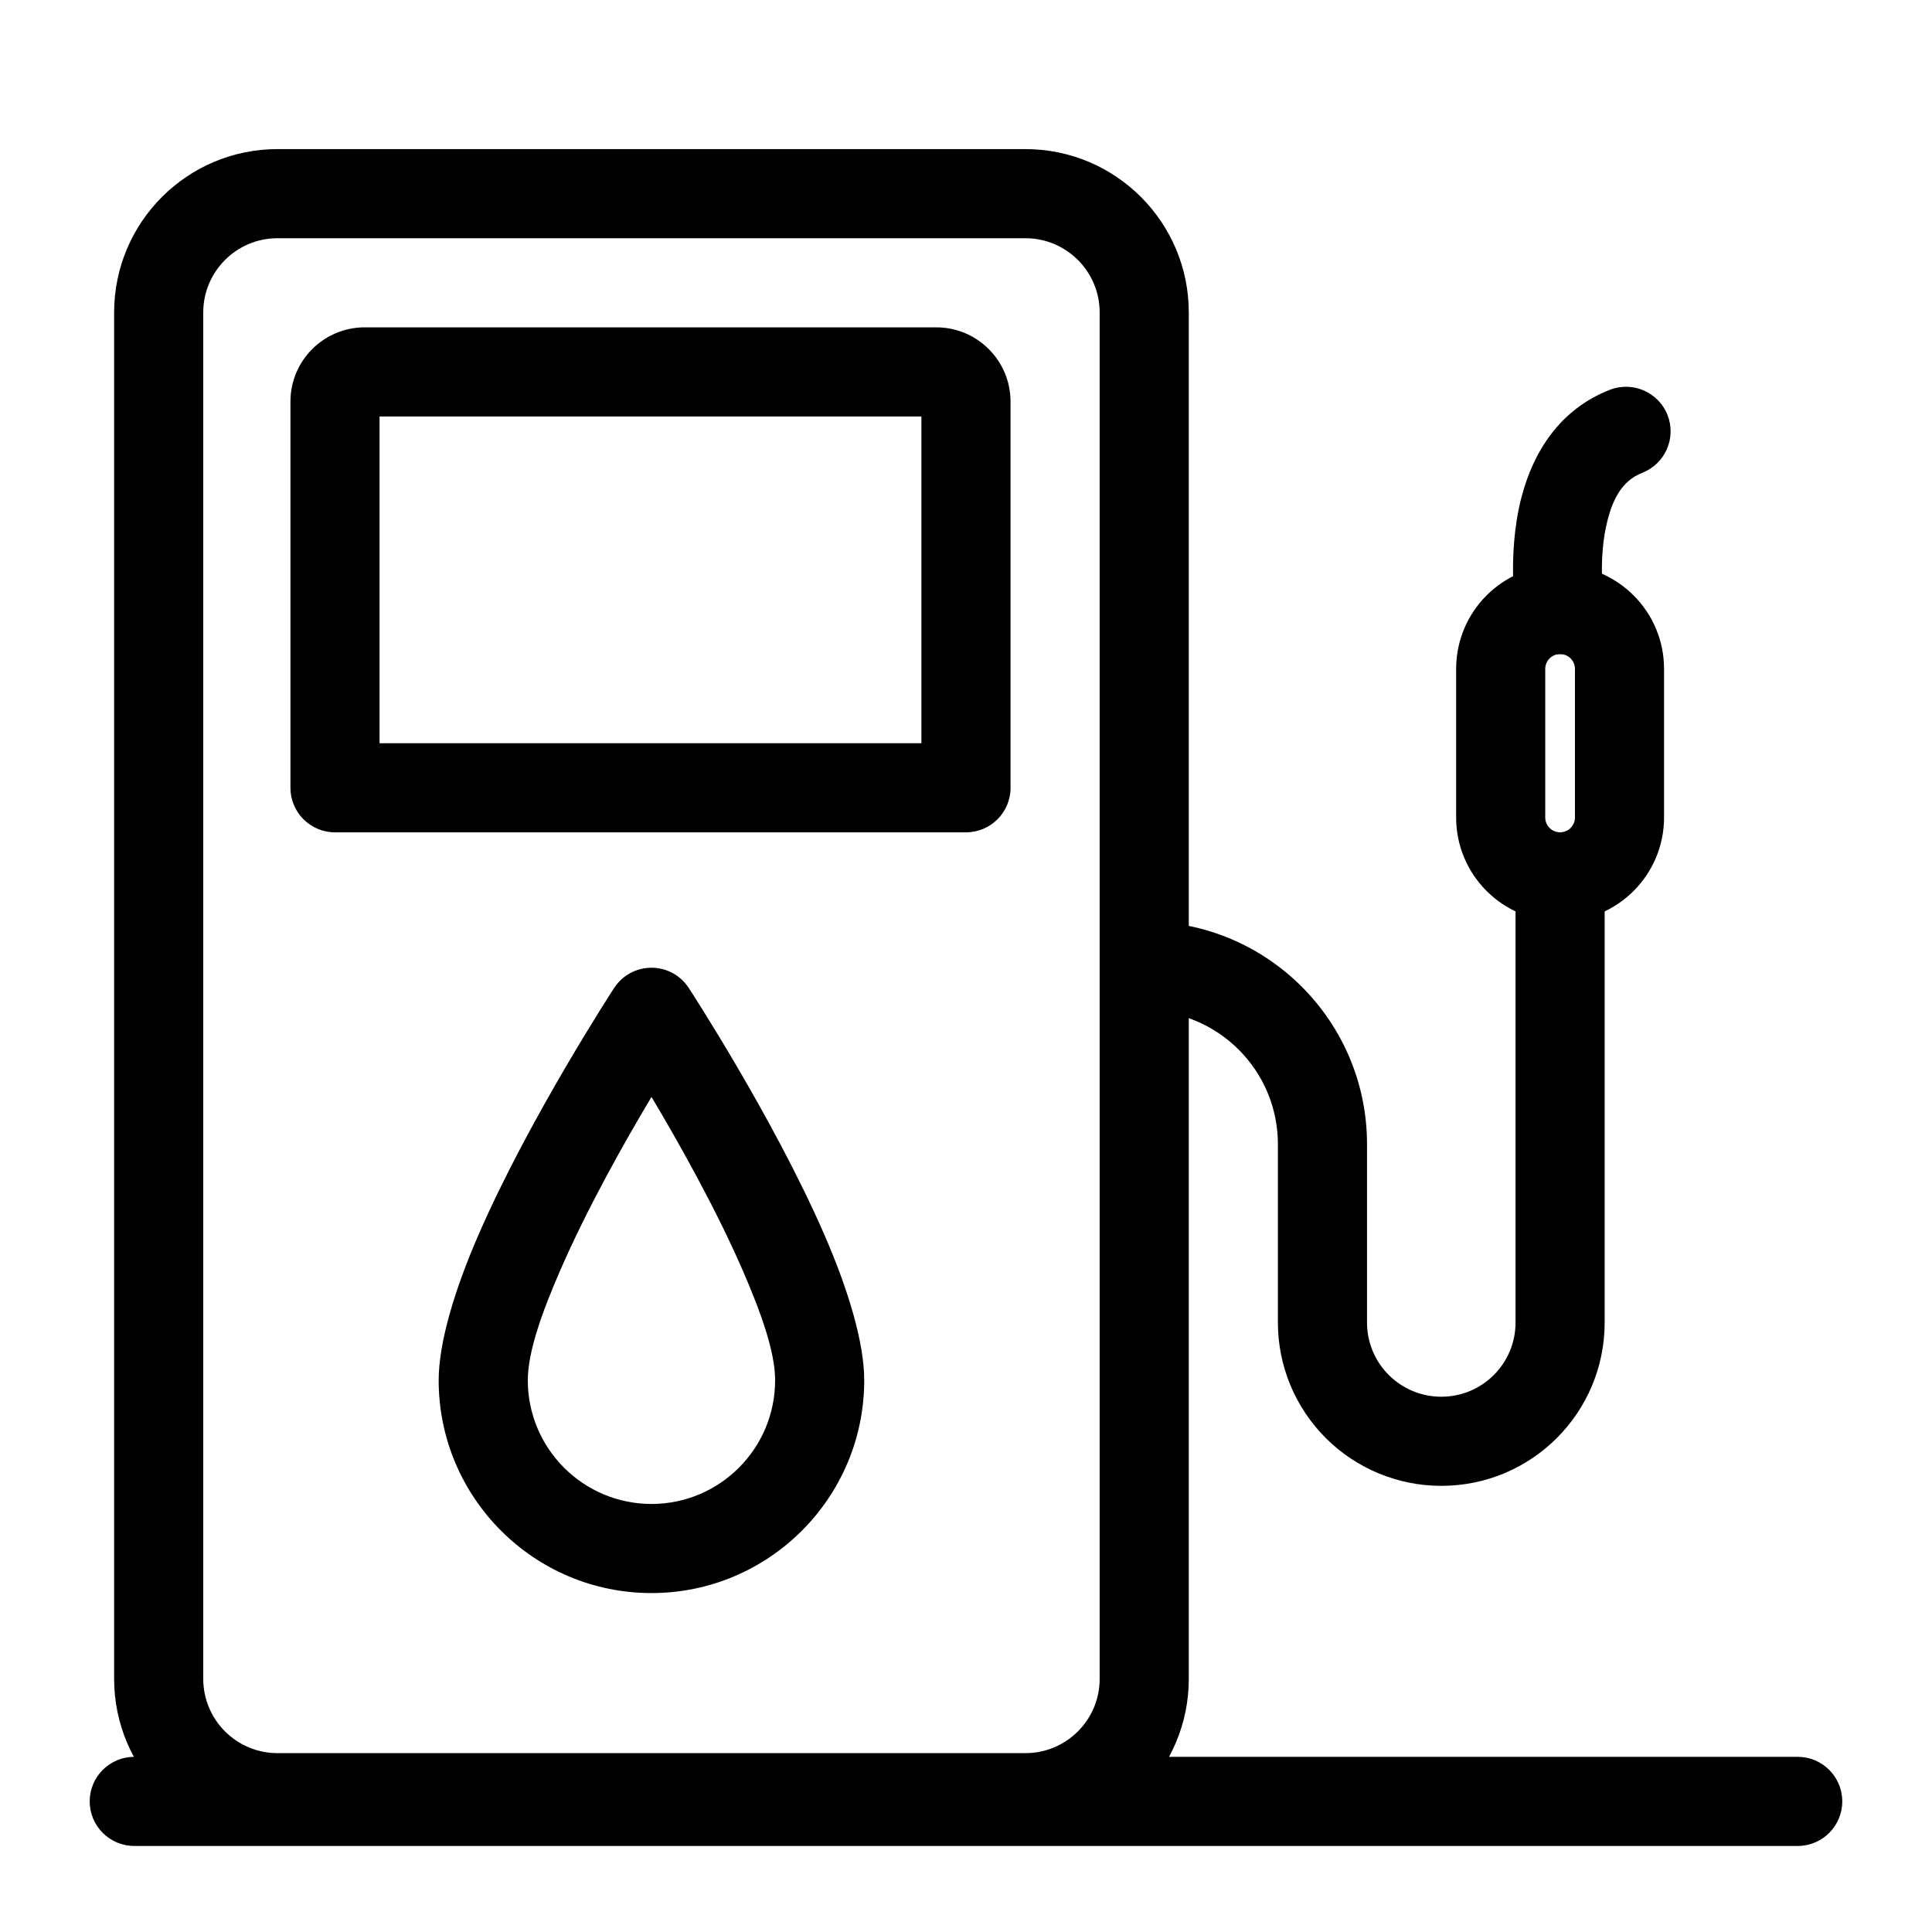 <?xml version="1.0" encoding="UTF-8"?>
<!-- Uploaded to: ICON Repo, www.iconrepo.com, Generator: ICON Repo Mixer Tools -->
<svg fill="#000000" width="800px" height="800px" version="1.1" viewBox="144 144 512 512" xmlns="http://www.w3.org/2000/svg">
 <g fill-rule="evenodd">
  <path d="m459.04 226.81c0-23.914-19.383-43.297-43.297-43.297h-198.2c-23.914 0-43.297 19.383-43.297 43.297v362.11c0 23.914 19.383 43.297 43.297 43.297h198.2c23.914 0 43.297-19.383 43.297-43.297v-362.11zm-23.617 0v362.11c0 10.863-8.816 19.68-19.68 19.68h-198.2c-10.863 0-19.68-8.816-19.68-19.68v-362.11c0-10.863 8.816-19.68 19.68-19.68h198.2c10.863 0 19.68 8.816 19.68 19.68z"/>
  <path d="m326.52 405.81c-2.172-3.336-5.887-5.352-9.871-5.352-4 0-7.715 2.016-9.887 5.352 0 0-22.434 34.371-35.895 65.289-6.391 14.656-10.613 28.719-10.613 38.684 0 31.125 25.27 56.395 56.395 56.395 31.109 0 56.379-25.27 56.379-56.395 0-9.965-4.219-24.027-10.613-38.684-13.461-30.922-35.895-65.289-35.895-65.289zm-9.871 28.875c7.242 12.156 17.004 29.504 24.121 45.848 4.848 11.148 8.645 21.664 8.645 29.254 0 18.09-14.672 32.777-32.762 32.777s-32.777-14.688-32.777-32.777c0-7.59 3.793-18.105 8.645-29.254 7.117-16.344 16.879-33.691 24.137-45.848z"/>
  <path d="m411.8 352.77v-102.34c0-10.863-8.816-19.68-19.68-19.68h-151.47c-10.863 0-19.68 8.816-19.68 19.68v102.34c0 6.519 5.289 11.809 11.809 11.809h167.22c6.519 0 11.809-5.289 11.809-11.809zm-23.617-98.398v86.594h-143.6v-86.594z"/>
  <path d="m620.41 609.58h-440.83c-6.519 0-11.809 5.289-11.809 11.809s5.289 11.809 11.809 11.809h440.83c6.519 0 11.809-5.289 11.809-11.809s-5.289-11.809-11.809-11.809z"/>
  <path d="m447.23 388.19c-5.887 0-11.809 7.871-11.809 11.809 0 6.519 5.289 11.809 11.809 11.809 19.57 0 35.426 15.855 35.426 35.426v47.262c0 11.477 4.566 22.484 12.676 30.59 8.109 8.109 19.113 12.676 30.59 12.676h0.062c23.898 0 43.266-19.363 43.266-43.266v-118.11c0-6.519-5.289-11.809-11.809-11.809-6.519 0-11.809 5.289-11.809 11.809v118.11c0 10.848-8.801 19.648-19.648 19.648h-0.062c-5.211 0-10.203-2.078-13.887-5.762-3.699-3.684-5.762-8.676-5.762-13.887v-47.262c0-32.605-26.434-59.039-59.039-59.039z"/>
  <path d="m557.44 364.57c-2.172 0-3.938-1.762-3.938-3.938v-39.359c0-2.172 1.762-3.938 3.938-3.938 2.172 0 3.938 1.762 3.938 3.938v39.359c0 2.172-1.762 3.938-3.938 3.938zm0-70.848c-15.207 0-27.551 12.328-27.551 27.551v39.359c0 15.223 12.344 27.551 27.551 27.551s27.551-12.328 27.551-27.551v-39.359c0-15.223-12.344-27.551-27.551-27.551z"/>
  <path d="m569.11 303.68s-1.812-11.242 0.914-21.852c1.324-5.102 3.606-10.359 9.164-12.516 6.078-2.363 9.102-9.211 6.738-15.289-2.363-6.062-9.211-9.086-15.289-6.723-13.273 5.164-20.34 16.469-23.473 28.637-3.938 15.273-1.387 31.457-1.387 31.457 1.039 6.438 7.086 10.832 13.523 9.809 6.438-1.039 10.832-7.086 9.809-13.523z"/>
 </g>
</svg>